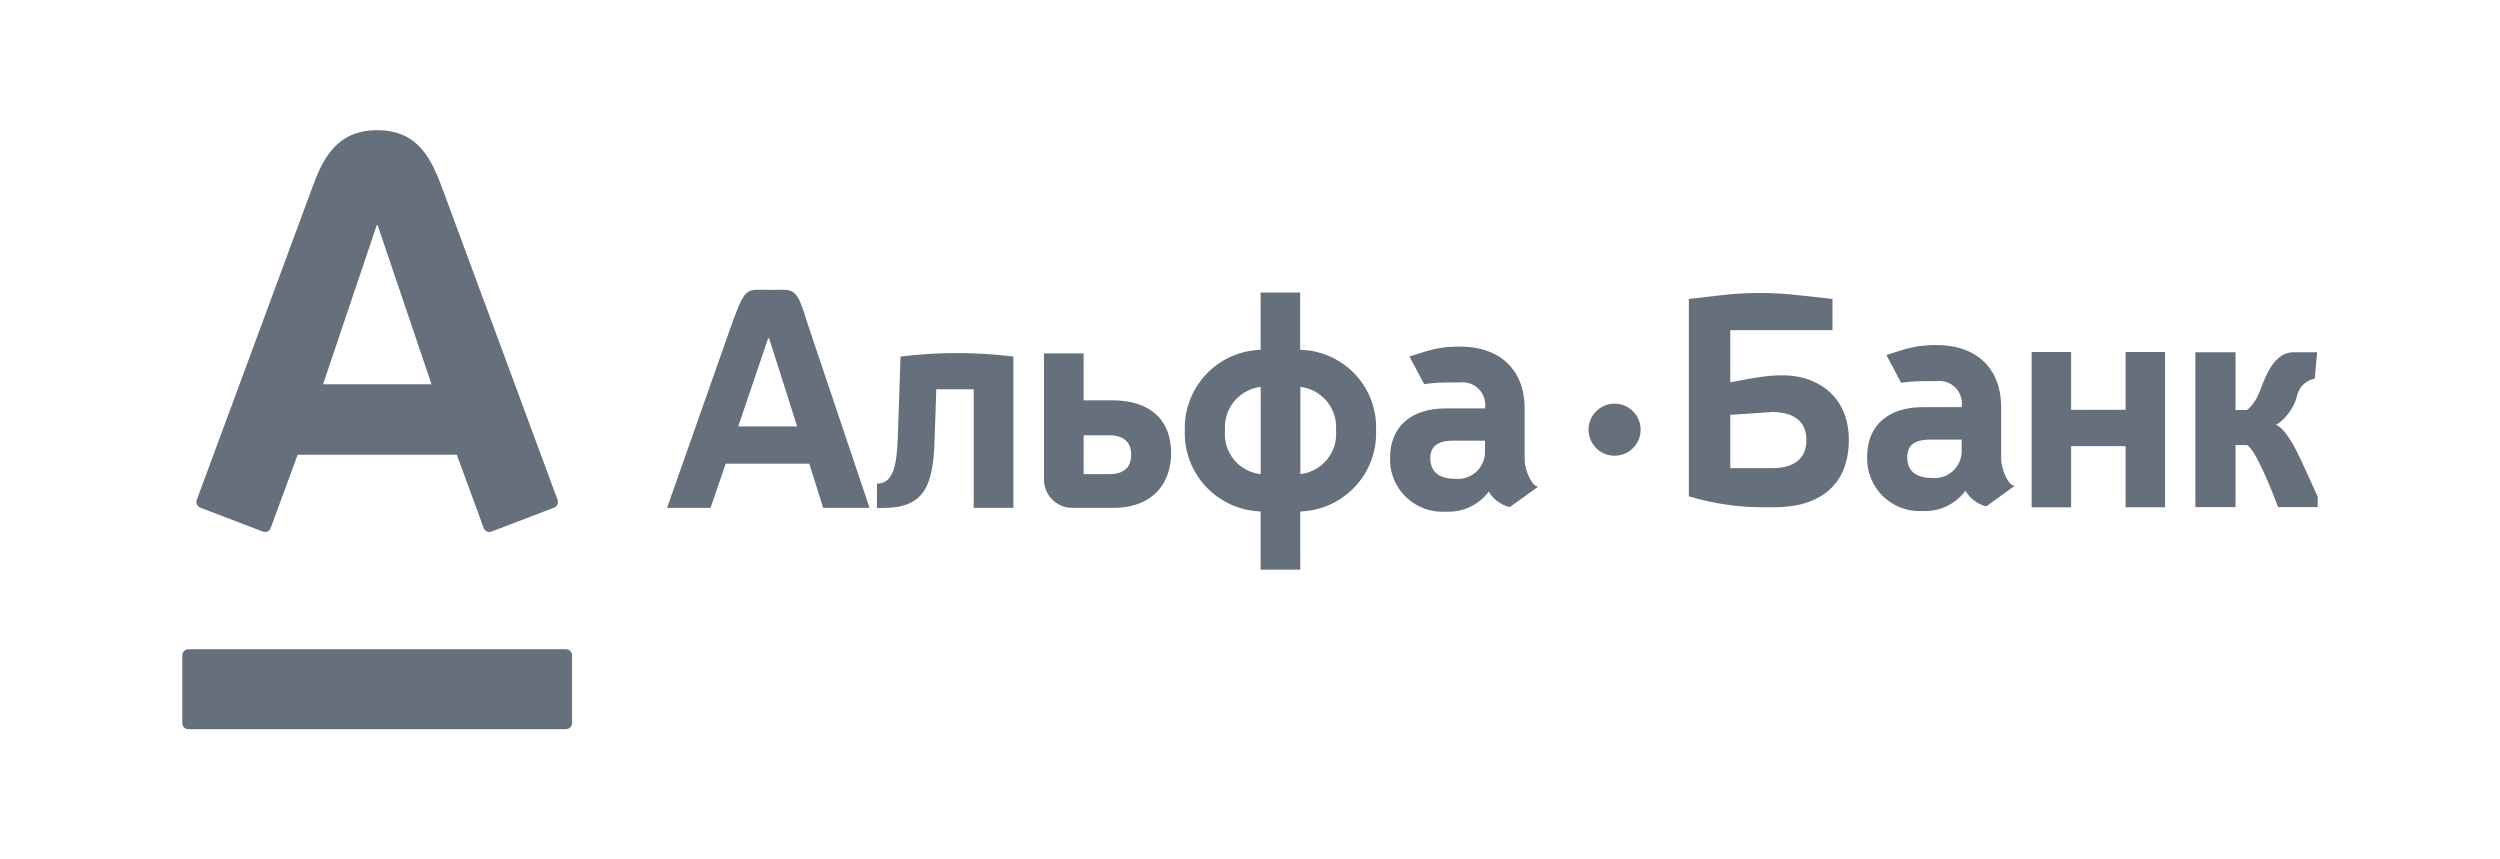 <svg width="192" height="66" viewBox="0 0 192 66" fill="none" xmlns="http://www.w3.org/2000/svg">
<path d="M28.969 10C32.143 10 33.14 12.245 33.977 14.487C34.328 15.439 42.574 37.716 42.822 38.385C42.888 38.571 42.842 38.877 42.552 38.989C42.26 39.097 37.976 40.74 37.738 40.828C37.623 40.869 37.497 40.864 37.386 40.812C37.276 40.761 37.191 40.668 37.149 40.554C37.061 40.324 35.282 35.467 35.083 34.925H22.862C22.668 35.467 20.868 40.335 20.788 40.554C20.769 40.611 20.737 40.664 20.697 40.709C20.656 40.754 20.607 40.79 20.552 40.815C20.497 40.841 20.437 40.855 20.376 40.857C20.315 40.86 20.255 40.85 20.198 40.828L15.387 38.989C15.272 38.943 15.179 38.854 15.128 38.742C15.077 38.629 15.073 38.501 15.115 38.385C15.418 37.55 23.539 15.631 23.952 14.487C24.759 12.279 25.789 10 28.969 10ZM14.461 49.861C14.338 49.862 14.22 49.912 14.133 50C14.047 50.088 13.999 50.206 14 50.329V55.536C13.999 55.597 14.011 55.657 14.034 55.713C14.057 55.77 14.091 55.821 14.134 55.864C14.177 55.907 14.228 55.941 14.285 55.965C14.341 55.988 14.401 56 14.463 56H43.465C43.527 56 43.588 55.989 43.644 55.965C43.701 55.942 43.753 55.908 43.796 55.865C43.84 55.822 43.874 55.771 43.898 55.714C43.921 55.658 43.933 55.597 43.933 55.536V50.329C43.933 50.268 43.921 50.207 43.898 50.15C43.875 50.093 43.84 50.042 43.797 49.998C43.753 49.955 43.702 49.92 43.645 49.897C43.588 49.873 43.527 49.861 43.465 49.861H14.461ZM28.941 17.275L24.811 29.513H33.141L28.996 17.275H28.942H28.941ZM68.952 33.568C68.871 35.803 68.588 37.142 67.349 37.142V39.013H67.811C70.923 39.013 71.662 37.411 71.774 33.843L71.908 29.896H74.781V39.005H77.828V27.38L77.659 27.361C74.859 27.031 72.029 27.034 69.23 27.371L69.162 27.38L68.952 33.568ZM55.735 35.609H62.154L63.221 39.005H66.781L61.982 24.735C61.148 21.956 60.982 22.261 59.146 22.261C57.31 22.261 57.291 21.956 56.257 24.735L51.227 39.006H54.571L55.735 35.609ZM58.99 25.985H59.071L61.22 32.748H56.698L58.99 25.985ZM99.852 26.864V22.468H96.815V26.864C96.024 26.89 95.247 27.071 94.527 27.396C93.807 27.722 93.159 28.185 92.619 28.76C91.527 29.924 90.943 31.47 90.993 33.061C90.939 34.655 91.521 36.206 92.613 37.374C93.153 37.951 93.802 38.417 94.523 38.744C95.244 39.072 96.023 39.254 96.815 39.281V43.751H99.86V39.281C100.653 39.255 101.432 39.074 102.154 38.747C102.875 38.42 103.524 37.954 104.064 37.376C104.606 36.798 105.027 36.119 105.305 35.379C105.583 34.639 105.71 33.851 105.681 33.061C105.714 32.271 105.589 31.482 105.312 30.74C105.035 29.999 104.612 29.32 104.069 28.742C103.527 28.166 102.875 27.703 102.151 27.38C101.427 27.058 100.645 26.882 99.852 26.864ZM96.822 36.413C96.017 36.325 95.277 35.924 94.765 35.297C94.252 34.669 94.008 33.866 94.083 33.061C94.018 32.258 94.266 31.461 94.777 30.835C95.287 30.211 96.02 29.808 96.823 29.71V36.412L96.822 36.413ZM99.868 36.413V29.709C100.67 29.807 101.403 30.21 101.914 30.834C102.424 31.46 102.672 32.258 102.606 33.061C102.678 33.864 102.432 34.663 101.921 35.289C101.409 35.915 100.673 36.318 99.868 36.413ZM117.094 35.362V31.363C117.094 28.443 115.235 26.617 112.116 26.617C110.558 26.617 109.847 26.864 108.244 27.38L109.378 29.503C110.24 29.374 110.675 29.374 112.108 29.374C112.376 29.339 112.648 29.367 112.903 29.456C113.158 29.544 113.388 29.691 113.576 29.884C113.764 30.077 113.905 30.311 113.987 30.568C114.069 30.825 114.09 31.097 114.048 31.363H111.063C108.361 31.363 106.757 32.785 106.757 35.139C106.725 35.985 106.961 36.818 107.434 37.522C107.906 38.225 108.59 38.763 109.387 39.057C109.915 39.251 110.479 39.333 111.041 39.296C111.676 39.33 112.31 39.206 112.885 38.937C113.461 38.668 113.96 38.262 114.339 37.754C114.587 38.173 114.949 38.512 115.382 38.732C115.815 38.954 115.957 38.938 115.957 38.938L118.135 37.374C117.62 37.374 117.094 36.018 117.094 35.362ZM114.048 34.619C114.06 34.911 114.01 35.203 113.901 35.475C113.792 35.747 113.627 35.993 113.415 36.197C113.204 36.401 112.952 36.558 112.675 36.658C112.398 36.758 112.103 36.799 111.81 36.778C110.712 36.778 109.847 36.383 109.847 35.199C109.847 34.015 110.809 33.843 111.623 33.843H114.048V34.618V34.619ZM85.41 30.744H83.224V27.14H80.179V36.836C80.179 38.034 81.153 39.005 82.356 39.005H85.463C88.769 39.005 89.941 36.861 89.941 34.834C89.955 32.22 88.314 30.744 85.41 30.744ZM85.186 36.413H83.224V33.433H85.186C86.239 33.433 86.874 33.91 86.874 34.922C86.874 35.936 86.268 36.413 85.186 36.413ZM139.317 29.318C137.426 28.444 135.238 28.917 133.192 29.303L132.886 29.361V25.355H140.735V22.958L137.961 22.654C136.047 22.445 134.116 22.45 132.204 22.67L129.705 22.957V38.116C131.562 38.678 133.492 38.963 135.431 38.959L136.267 38.957C139.902 38.957 141.99 37.13 141.99 33.791C141.99 31.666 141.036 30.11 139.317 29.318ZM136.112 35.955H132.886V31.861L136.112 31.643C137.792 31.643 138.735 32.392 138.735 33.799C138.735 35.207 137.792 35.955 136.112 35.955ZM163.245 31.471H159.061V27.032H156.029V38.965H159.061V34.264H163.245V38.957H166.277V27.032H163.245V31.471ZM153.69 35.289V31.269C153.69 28.334 151.839 26.501 148.732 26.501C147.182 26.501 146.473 26.747 144.877 27.266L146.007 29.4C146.866 29.27 147.298 29.27 148.726 29.27C148.993 29.235 149.264 29.264 149.518 29.353C149.771 29.442 150.001 29.589 150.187 29.782C150.375 29.977 150.515 30.212 150.597 30.47C150.679 30.728 150.699 31.001 150.657 31.268H147.685C144.994 31.269 143.396 32.699 143.396 35.064C143.375 35.628 143.472 36.191 143.681 36.716C143.889 37.24 144.205 37.715 144.608 38.109C145.009 38.502 145.489 38.807 146.016 39.002C146.542 39.197 147.103 39.278 147.663 39.242C148.295 39.275 148.925 39.151 149.497 38.88C150.072 38.609 150.57 38.201 150.947 37.692C151.194 38.113 151.554 38.453 151.986 38.676C152.417 38.899 152.558 38.881 152.558 38.881L154.727 37.311C154.213 37.311 153.69 35.948 153.69 35.289ZM150.657 34.541C150.67 34.835 150.621 35.128 150.513 35.402C150.404 35.676 150.239 35.924 150.027 36.131C149.818 36.336 149.567 36.494 149.291 36.594C149.016 36.694 148.721 36.734 148.428 36.712C147.335 36.712 146.473 36.315 146.473 35.125C146.473 33.934 147.432 33.762 148.242 33.762H150.657V34.541ZM168.603 27.053H171.69V31.49H172.553C172.749 31.379 173.234 30.913 173.597 29.932C174.05 28.704 174.732 27.052 176.139 27.052H177.955L177.773 29.082C177.41 29.13 176.629 29.459 176.411 30.404C176.141 31.571 175.073 32.6 174.742 32.622C174.994 32.622 175.726 33.163 176.729 35.359L178 38.144V38.947H174.959C174.399 37.437 173.133 34.368 172.553 34.179H171.69V38.947H168.603V27.053Z" fill="#66707C"/>
<path d="M124 35C125.105 35 126 34.105 126 33C126 31.895 125.105 31 124 31C122.895 31 122 31.895 122 33C122 34.105 122.895 35 124 35Z" fill="#66707C"/>
</svg>
